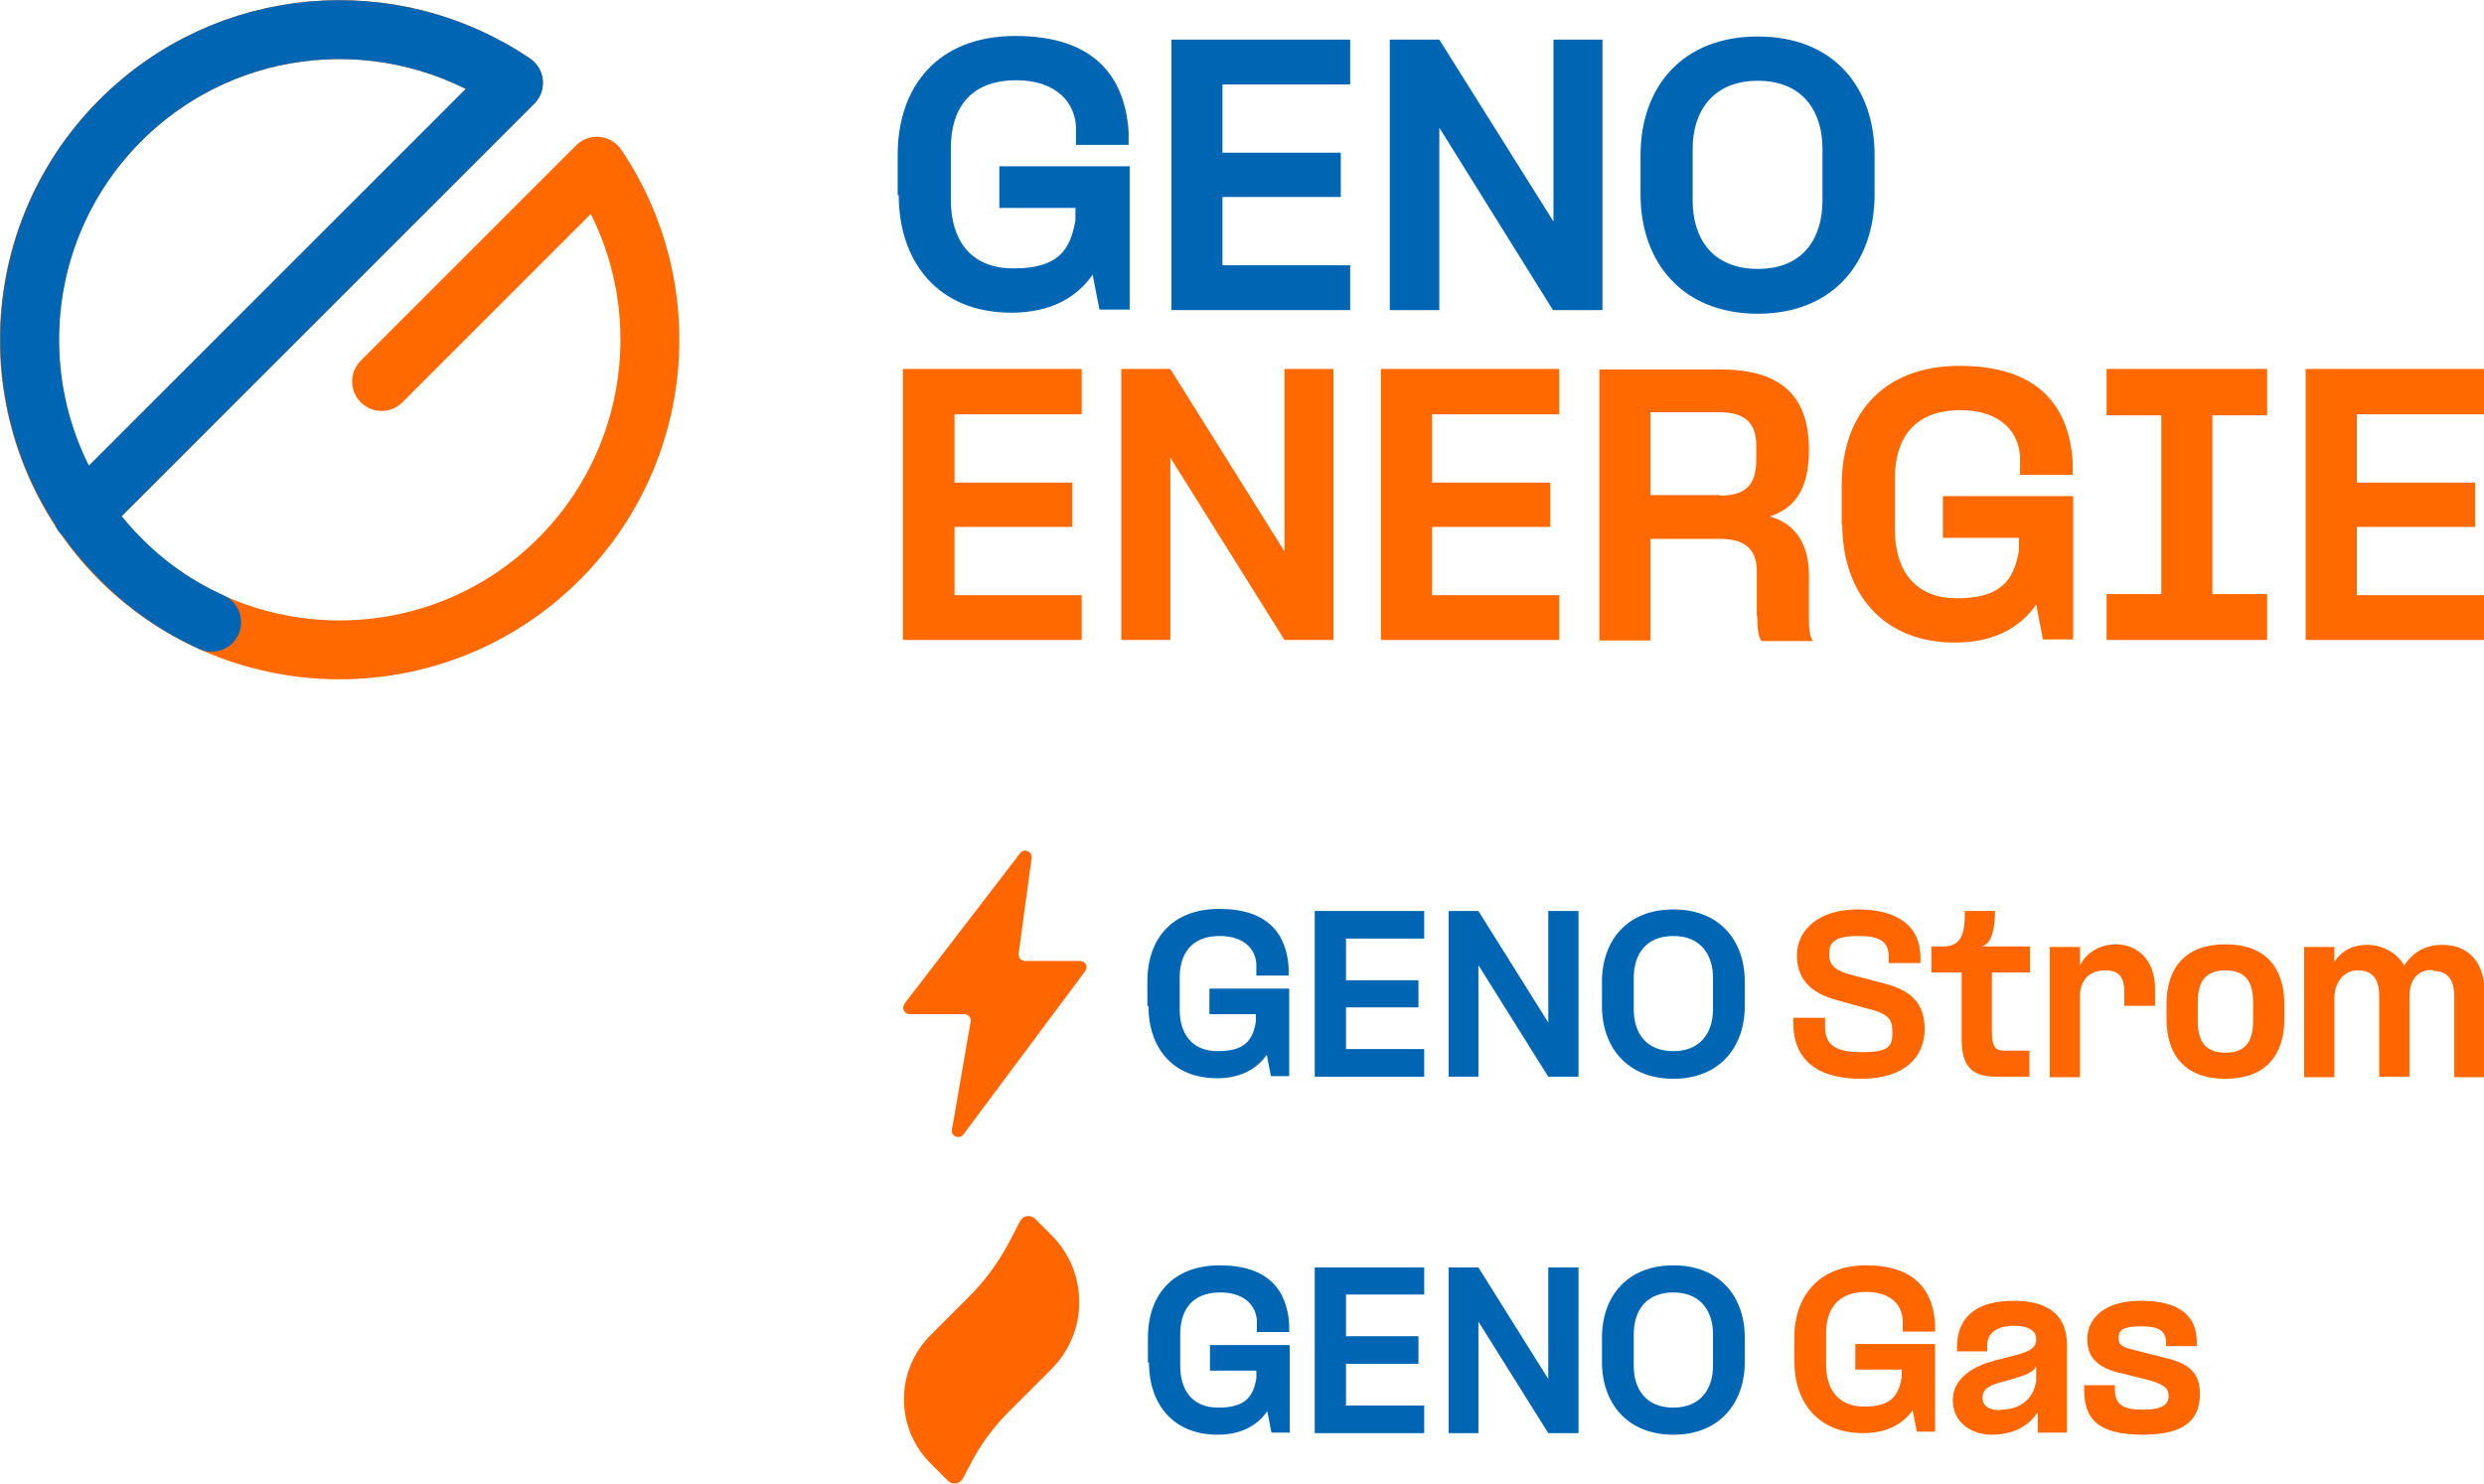 <?xml version="1.0" encoding="UTF-8"?>
<svg xmlns="http://www.w3.org/2000/svg" id="Ebene_2" data-name="Ebene 2" version="1.1" viewBox="0 0 476.5 284.7">
  <defs>
    <style>
      .cls-1 {
        stroke: #ff6900;
      }

      .cls-1, .cls-2 {
        fill: none;
        stroke-linecap: round;
        stroke-linejoin: round;
        stroke-width: 11.3px;
      }

      .cls-2 {
        stroke: #0066b3;
      }

      .cls-3 {
        fill: #ff6900;
      }

      .cls-3, .cls-4, .cls-5 {
        stroke-width: 0px;
      }

      .cls-4 {
        fill: #f60;
      }

      .cls-5 {
        fill: #0066b3;
      }
    </style>
  </defs>
  <g id="Logo">
    <path class="cls-5" d="M172.2,37.5v-7.8c0-13,7.6-22.8,22.6-22.8s21,7.7,21.7,18.4v2.5c0,0-10.1,0-10.1,0v-3.7c-.5-5.7-5.2-8.7-11.4-8.7-9.4,0-12.6,6-12.6,13v10c0,7.2,3.4,13.1,12,13.1s10.9-3.5,11.9-9.2v-2.4h-14.6v-8h25v27.5h-5.8l-1.3-6.7c-3.1,4.5-8.2,7.3-15.6,7.3-14,0-21.6-9.7-21.6-22.6"></path>
    <polygon class="cls-5" points="224.7 7.6 259 7.6 259 16.2 234.5 16.2 234.5 29.3 257.2 29.3 257.2 37.8 234.5 37.8 234.5 50.9 259 50.9 259 59.5 224.7 59.5 224.7 7.6"></polygon>
    <polygon class="cls-5" points="266.6 7.6 276.1 7.6 298 42.5 298 7.6 307.4 7.6 307.4 59.5 297.9 59.5 276.1 24.5 276.1 59.5 266.6 59.5 266.6 7.6"></polygon>
    <path class="cls-5" d="M337.2,51.6c8.8,0,12.4-6,12.4-13.1v-10c0-6.9-3.6-13-12.4-13s-12.5,6.1-12.5,13v10c0,7,3.6,13.1,12.5,13.1M314.7,37.3v-7.5c0-13.1,8-22.8,22.5-22.8s22.4,9.7,22.4,22.8v7.5c0,13.1-8,22.9-22.4,22.9s-22.5-9.8-22.5-22.9"></path>
    <polygon class="cls-3" points="173.2 70.8 207.5 70.8 207.5 79.5 183.1 79.5 183.1 92.6 205.7 92.6 205.7 101.1 183.1 101.1 183.1 114.2 207.5 114.2 207.5 122.8 173.2 122.8 173.2 70.8"></polygon>
    <polygon class="cls-3" points="215.1 70.8 224.5 70.8 246.4 105.8 246.4 70.8 255.8 70.8 255.8 122.8 246.4 122.8 224.5 87.8 224.5 122.8 215.1 122.8 215.1 70.8"></polygon>
    <polygon class="cls-3" points="264.9 70.8 299.1 70.8 299.1 79.5 274.7 79.5 274.7 92.6 297.4 92.6 297.4 101.1 274.7 101.1 274.7 114.2 299.1 114.2 299.1 122.8 264.9 122.8 264.9 70.8"></polygon>
    <g>
      <path class="cls-3" d="M329.9,95.1c4.7,0,7-1.8,7-6.8v-2.8c0-4.5-2.3-6.4-7.2-6.4h-13.1v15.9h13.3ZM337,118.2v-8.6c0-4.5-2.6-6.2-7.1-6.2h-13.3v19.5h-9.8v-52h23.3c11.2,0,16.9,4.8,16.9,15.3v.2c0,7.3-2.6,11.1-7.5,12.7,5.1,1.4,7.5,5.6,7.5,11.1v8.1c0,1.7,0,3.7.8,4.7h-9.9c-.7-.8-.8-3-.8-4.7"></path>
      <path class="cls-3" d="M353.3,100.8v-7.8c0-13,7.5-22.8,22.6-22.8s21,7.7,21.7,18.4v2.5c0,0-10.1,0-10.1,0v-3.7c-.5-5.7-5.1-8.7-11.4-8.7-9.4,0-12.6,6-12.6,13v10c0,7.2,3.4,13.1,11.9,13.1s10.9-3.5,11.9-9.2v-2.4h-14.6v-8h25v27.5h-5.8l-1.3-6.7c-3.1,4.5-8.2,7.3-15.6,7.3-14,0-21.6-9.7-21.6-22.7"></path>
    </g>
    <polygon class="cls-3" points="404.1 114 414.6 114 414.6 79.7 404.1 79.7 404.1 70.8 434.9 70.8 434.9 79.7 424.4 79.7 424.4 114 434.9 114 434.9 122.8 404.1 122.8 404.1 114"></polygon>
    <polygon class="cls-3" points="442.3 70.8 442.3 122.8 476.5 122.8 476.5 114.2 452.1 114.2 452.1 101.1 474.8 101.1 474.8 92.6 452.1 92.6 452.1 79.5 476.5 79.5 476.5 70.8 442.3 70.8"></polygon>
    <g>
      <path class="cls-1" d="M73.2,73.2l41.3-41.3c15.7,23.2,13.2,54.9-7.3,75.4-23.2,23.2-60.9,23.2-84.2,0C-.2,84-.2,46.3,23.1,23.1,43.6,2.6,75.3.2,98.5,15.9L15.8,98.6"></path>
      <path class="cls-2" d="M40.6,119.4c-6.4-2.9-12.3-6.9-17.5-12.2C-.1,84-.1,46.4,23.1,23.1,43.6,2.6,75.3.2,98.5,15.9L15.8,98.6"></path>
    </g>
  </g>
  <g id="Logo-2" data-name="Logo">
    <g>
      <polygon class="cls-5" points="252.2 243.2 273.2 243.2 273.2 248.4 258.2 248.4 258.2 256.4 272.1 256.4 272.1 261.7 258.2 261.7 258.2 269.7 273.2 269.7 273.2 275 252.2 275 252.2 243.2"></polygon>
      <polygon class="cls-5" points="277.9 243.2 283.6 243.2 297 264.6 297 243.2 302.8 243.2 302.8 275 297 275 283.6 253.6 283.6 275 277.9 275 277.9 243.2"></polygon>
      <path class="cls-5" d="M220.2,261.5v-4.8c0-8,4.6-13.9,13.8-13.9s12.9,4.7,13.3,11.3v1.5s-6.2,0-6.2,0v-2.3c-.3-3.5-3.2-5.3-7-5.3-5.7,0-7.7,3.7-7.7,8v6.1c0,4.4,2.1,8,7.3,8s6.7-2.1,7.3-5.6v-1.5h-8.9v-4.9h15.3v16.8h-3.5l-.8-4.1c-1.9,2.7-5,4.5-9.5,4.5-8.6,0-13.2-5.9-13.2-13.9"></path>
      <path class="cls-5" d="M321,270.1c5.3,0,7.6-3.7,7.6-8v-6.1c0-4.2-2.2-8-7.6-8s-7.6,3.7-7.6,8v6.1c0,4.3,2.2,8,7.6,8M307.3,261.3v-4.6c0-8,4.9-13.9,13.7-13.9s13.7,5.9,13.7,13.9v4.6c0,8-4.9,14-13.7,14s-13.7-6-13.7-14"></path>
    </g>
    <path class="cls-4" d="M198.6,233.9l3.1,3.1c7.1,7.1,7.1,18.6,0,25.7l-8,8c-3,3-5.5,6.3-7.4,10l-1.6,3c-.6,1.1-2,1.3-2.9.4l-3.3-3.3c-6.8-6.8-6.8-17.8,0-24.6l7.4-7.4c3-3,5.5-6.4,7.5-10.1l2.3-4.4c.6-1.1,2-1.3,2.9-.4"></path>
    <g>
      <path class="cls-4" d="M344.2,261.5v-4.8c0-7.9,4.6-13.9,13.8-13.9s12.8,4.7,13.2,11.2v1.5s-6.2,0-6.2,0v-2.3c-.3-3.5-3.1-5.3-7-5.3-5.7,0-7.7,3.6-7.7,7.9v6.1c0,4.4,2.1,8,7.3,8s6.6-2.1,7.2-5.6v-1.5h-8.9v-4.9h15.3v16.8h-3.5l-.8-4.1c-1.9,2.7-5,4.4-9.5,4.4-8.6,0-13.2-5.9-13.2-13.8"></path>
      <path class="cls-4" d="M383.8,270.5c3.6,0,6.3-2,6.8-5.5v-2.9c-.6,1.4-2.3,1.8-4.5,2.5l-2.5.7c-2.2.6-3.3,1.4-3.3,2.9s1.1,2.4,3.5,2.4M390.8,271.1c-2,3-5.2,4.2-8.8,4.2s-7.4-2.2-7.4-6.6,4.2-6.6,7.9-7.6l2.7-.7c3.3-.8,5.4-1.4,5.4-3.3v-.2c0-1.3-1.1-2.5-4.3-2.5s-5.1,1.4-5.1,3.7v1.2h-5.8v-.7c0-5.9,3.7-9,10.9-9s10.2,3.3,10.2,8.4v16.9h-5.6v-3.8h0Z"></path>
      <path class="cls-4" d="M422,267.5c0,4.4-2.3,7.8-10.9,7.8s-11.3-3-11.3-8.6v-.9h5.9v.9c0,2.9,1.7,3.8,5.4,3.8s4.9-1,4.9-2.6-1-2.2-3.5-3l-5.2-1.3c-5.4-1.1-6.9-3.5-6.9-6.7s2.4-7.3,10.3-7.3,10.7,3.3,10.7,7.9v.8h-5.9v-.7c0-2.4-1.6-3.1-4.8-3.1s-4.3.6-4.3,2.2.9,1.8,3.2,2.4l6.3,1.6c4.9,1.2,6.1,3.6,6.1,6.8"></path>
    </g>
  </g>
  <g id="Logo-3" data-name="Logo">
    <g>
      <polygon class="cls-5" points="252.2 174.8 273.2 174.8 273.2 180.1 258.2 180.1 258.2 188.1 272.1 188.1 272.1 193.3 258.2 193.3 258.2 201.3 273.2 201.3 273.2 206.6 252.2 206.6 252.2 174.8"></polygon>
      <polygon class="cls-5" points="277.9 174.8 283.6 174.8 297 196.2 297 174.8 302.8 174.8 302.8 206.6 297 206.6 283.6 185.2 283.6 206.6 277.9 206.6 277.9 174.8"></polygon>
      <path class="cls-5" d="M220.1,193.1v-4.8c0-8,4.6-13.9,13.8-13.9s12.9,4.7,13.3,11.3v1.5s-6.2,0-6.2,0v-2.3c-.3-3.5-3.2-5.3-7-5.3-5.7,0-7.7,3.7-7.7,8v6.1c0,4.4,2.1,8,7.3,8s6.7-2.1,7.3-5.6v-1.5h-8.9v-4.9h15.3v16.8h-3.5l-.8-4.1c-1.9,2.7-5,4.5-9.5,4.5-8.6,0-13.2-5.9-13.2-13.9"></path>
      <path class="cls-5" d="M321,201.7c5.3,0,7.6-3.7,7.6-8v-6.1c0-4.2-2.2-8-7.6-8s-7.6,3.7-7.6,8v6.1c0,4.3,2.2,8,7.6,8M307.3,193v-4.6c0-8,4.9-13.9,13.7-13.9s13.7,5.9,13.7,13.9v4.6c0,8-4.9,14-13.7,14s-13.7-6-13.7-14"></path>
    </g>
    <path class="cls-4" d="M173.5,192.6l22.2-28.9c.8-1,2.3-.3,2.2.9l-2.5,18.4c-.1.7.5,1.4,1.2,1.4h10.6c1,0,1.6,1.1,1,1.9l-23.4,31.4c-.8,1-2.4.3-2.2-.9l3.6-20.8c.1-.7-.4-1.4-1.2-1.4h-10.5c-1,0-1.6-1.1-1-1.9"></path>
    <g>
      <path class="cls-4" d="M344,196.2v-.9h6.1v1.7c0,3.5,2,4.9,7,4.9s5.9-1,5.9-3.5v-.7c0-2.5-1.4-3.4-5.3-4.3l-5.7-1.6c-4.5-1.3-7.3-3.8-7.3-8.5s4-8.8,11.7-8.8,12,3.3,12,9.2v1.1h-6.1v-1.3c0-2.8-1.7-3.9-5.8-3.9s-5.6,1-5.6,3.2v.5c0,2.2,1.7,3.2,4.8,3.9l5.7,1.5c5,1.3,7.8,3.6,7.8,8.8s-3.7,9.5-12.2,9.5-13-3.7-13-10.8"></path>
      <path class="cls-4" d="M389.4,186.6h-7.3v11.5c0,2.7.7,3.5,2.3,3.5h4.9v5h-6.4c-5.2,0-6.6-2.6-6.6-7.3v-12.7h-5.8v-5h2.7c3-.2,3.8-2.5,3.7-6.8h5.8c0,3.3-.6,6.3-2.5,6.8h9.2v5h0Z"></path>
      <path class="cls-4" d="M399,185.3c1.1-2.4,3.7-4.1,7-4.1s7.4,2.3,7.4,8.6v3.2h-5.9v-2.5c0-3-1-4.3-3.6-4.3-3.7,0-4.9,2.5-4.9,4.9v15.6h-5.8v-25h5.8v3.7Z"></path>
      <path class="cls-4" d="M426.9,202c4,0,5.3-2.4,5.3-6v-3.8c0-3.6-1.3-6-5.3-6s-5.3,2.4-5.3,6v3.8c0,3.6,1.3,6,5.3,6M415.6,195.5v-2.8c0-7.1,3.7-11.5,11.3-11.5s11.3,4.4,11.3,11.5v2.8c0,7.1-3.7,11.5-11.3,11.5s-11.3-4.4-11.3-11.5"></path>
      <path class="cls-4" d="M466.7,186.1c-3.9,0-4.5,3.2-4.5,5.1v15.4h-5.8v-15.4c0-2.7-.8-5-4.1-5s-4.5,3.2-4.5,5.1v15.4h-5.8v-25h5.8v2.9c1.4-2.2,3.5-3.3,6.4-3.3s5.8,1.7,7,4c1.4-2.3,3.8-4,7.3-4,5.4,0,8.1,3.8,8.1,9v16.4h-5.8v-15.4c0-2.7-.8-5-4.1-5"></path>
    </g>
  </g>
</svg>
